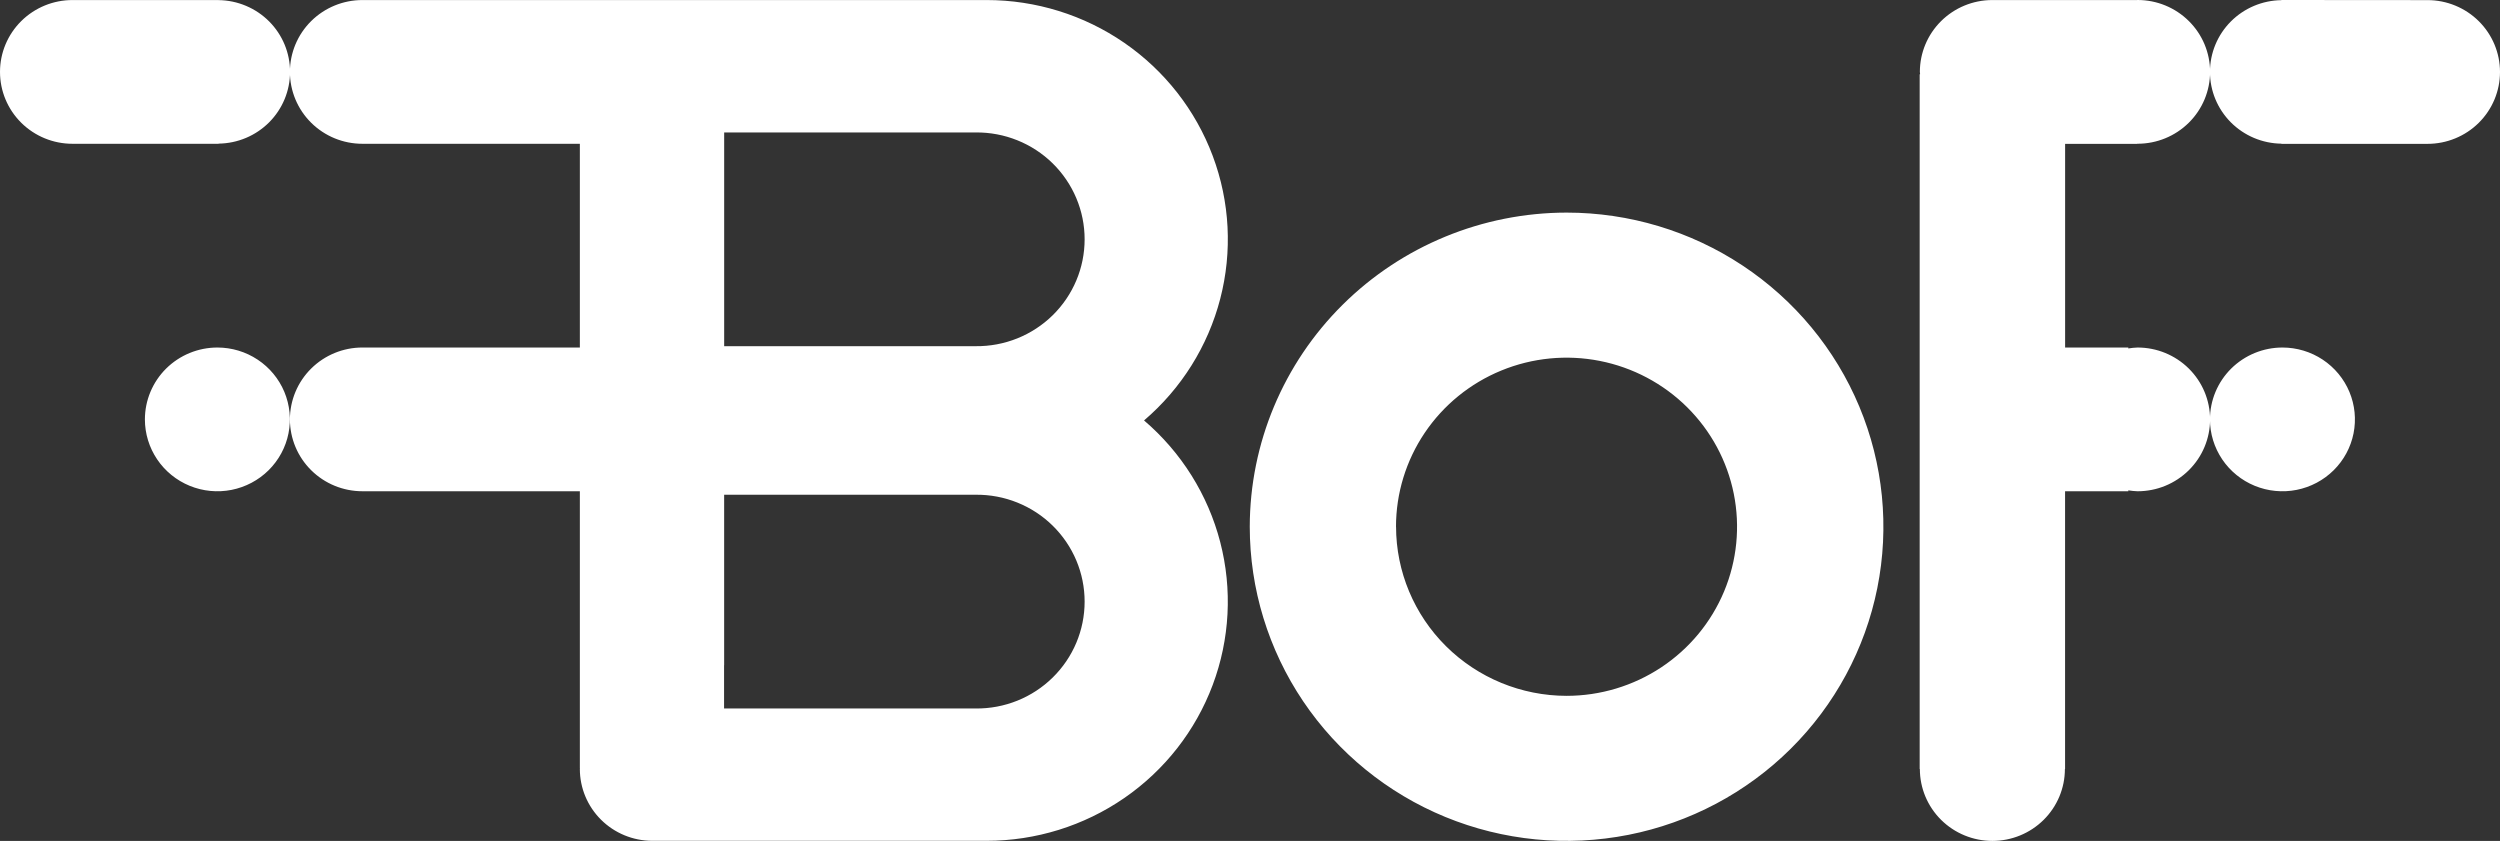 <svg width="220" height="74" viewBox="0 0 220 74" fill="none" xmlns="http://www.w3.org/2000/svg">
<rect x="0" y="0" width="220" height="74" fill="#333333" stroke="none"/>
<path d="M12.751 36.908C12.752 38.159 13.126 39.381 13.827 40.421C14.528 41.461 15.524 42.272 16.69 42.75C17.855 43.229 19.138 43.354 20.375 43.11C21.612 42.865 22.748 42.263 23.64 41.379C24.532 40.494 25.14 39.367 25.386 38.14C25.632 36.914 25.505 35.642 25.023 34.486C24.54 33.331 23.722 32.343 22.673 31.648C21.624 30.953 20.391 30.582 19.13 30.582C18.292 30.582 17.463 30.746 16.689 31.064C15.915 31.382 15.211 31.848 14.619 32.435C14.027 33.023 13.557 33.72 13.237 34.487C12.916 35.255 12.751 36.077 12.751 36.908ZM194.477 36.908C194.477 38.159 194.852 39.381 195.552 40.421C196.253 41.461 197.25 42.272 198.415 42.75C199.58 43.229 200.863 43.354 202.1 43.11C203.337 42.866 204.474 42.263 205.366 41.379C206.258 40.495 206.865 39.368 207.111 38.141C207.357 36.914 207.231 35.643 206.748 34.487C206.266 33.332 205.448 32.344 204.4 31.649C203.351 30.954 202.118 30.583 200.856 30.582C200.019 30.582 199.189 30.746 198.415 31.064C197.641 31.382 196.938 31.848 196.345 32.435C195.753 33.022 195.283 33.72 194.962 34.487C194.642 35.255 194.477 36.077 194.477 36.908ZM122.848 46.353C122.848 43.411 123.728 40.534 125.377 38.087C127.026 35.641 129.369 33.734 132.111 32.608C134.853 31.481 137.87 31.186 140.781 31.76C143.691 32.334 146.365 33.751 148.464 35.831C150.563 37.911 151.992 40.562 152.572 43.448C153.152 46.334 152.855 49.325 151.721 52.044C150.586 54.763 148.663 57.088 146.196 58.723C143.729 60.359 140.829 61.233 137.861 61.234C133.882 61.23 130.067 59.66 127.254 56.871C124.44 54.081 122.858 50.298 122.853 46.353M109.979 46.353C109.979 51.821 111.615 57.166 114.678 61.712C117.742 66.258 122.096 69.801 127.19 71.894C132.285 73.986 137.89 74.533 143.299 73.467C148.707 72.4 153.675 69.767 157.574 65.901C161.473 62.035 164.128 57.11 165.204 51.747C166.28 46.385 165.728 40.826 163.618 35.775C161.508 30.724 157.935 26.406 153.35 23.368C148.765 20.33 143.375 18.709 137.861 18.709C130.469 18.717 123.382 21.632 118.155 26.815C112.928 31.997 109.988 39.024 109.979 46.353ZM6.378 0.004C4.687 0.004 3.064 0.671 1.868 1.857C0.672 3.043 0 4.651 0 6.329C0 8.006 0.672 9.615 1.868 10.801C3.064 11.987 4.687 12.653 6.378 12.653H19.237V12.639C20.912 12.618 22.511 11.943 23.688 10.761C24.864 9.58 25.524 7.986 25.524 6.325C25.524 4.664 24.864 3.07 23.688 1.888C22.511 0.707 20.912 0.032 19.237 0.01V0.004H6.378ZM63.718 58.541H63.725V43.537H85.862C87.115 43.524 88.36 43.757 89.522 44.224C90.685 44.691 91.742 45.381 92.633 46.256C93.525 47.131 94.233 48.172 94.716 49.319C95.199 50.467 95.447 51.698 95.447 52.942C95.447 54.185 95.199 55.416 94.716 56.564C94.233 57.712 93.525 58.753 92.633 59.627C91.742 60.502 90.685 61.193 89.522 61.66C88.36 62.126 87.115 62.36 85.862 62.347H63.718V58.541ZM63.727 16.584V11.656H85.863C87.117 11.643 88.361 11.877 89.523 12.344C90.685 12.81 91.743 13.501 92.634 14.375C93.525 15.25 94.233 16.291 94.716 17.439C95.199 18.586 95.447 19.817 95.447 21.06C95.447 22.304 95.199 23.535 94.716 24.682C94.233 25.83 93.525 26.871 92.634 27.745C91.743 28.62 90.685 29.31 89.523 29.777C88.361 30.244 87.117 30.477 85.863 30.464H63.727V16.584ZM31.892 0.004C30.2 0.004 28.578 0.671 27.382 1.857C26.185 3.043 25.513 4.651 25.513 6.329C25.513 8.006 26.185 9.615 27.382 10.801C28.578 11.987 30.2 12.653 31.892 12.653H51.027V30.581H31.892C30.2 30.581 28.578 31.248 27.382 32.434C26.185 33.62 25.513 35.228 25.513 36.906C25.513 38.583 26.185 40.192 27.382 41.378C28.578 42.564 30.2 43.23 31.892 43.23H51.027V67.594L51.034 67.601C51.034 67.624 51.027 67.645 51.027 67.669C51.027 69.343 51.697 70.949 52.89 72.134C54.082 73.319 55.7 73.987 57.388 73.992H86.817C91.15 73.992 95.379 72.678 98.937 70.226C102.495 67.774 105.21 64.301 106.719 60.273C108.228 56.246 108.458 51.858 107.378 47.697C106.297 43.536 103.959 39.803 100.676 36.999C103.959 34.195 106.298 30.462 107.379 26.301C108.46 22.141 108.231 17.752 106.722 13.724C105.214 9.696 102.498 6.223 98.941 3.77C95.383 1.318 91.153 0.004 86.82 0.004H51.027H31.892ZM188.069 0.004H175.306C173.618 0.01 172.002 0.678 170.81 1.863C169.618 3.048 168.949 4.653 168.948 6.327C168.948 6.396 168.967 6.458 168.969 6.525L168.931 6.545V67.672H168.948C168.948 69.351 169.62 70.96 170.817 72.147C172.014 73.333 173.637 74 175.329 74C177.022 74 178.645 73.333 179.842 72.147C181.039 70.96 181.711 69.351 181.711 67.672H181.726V43.234H187.291V43.151C187.561 43.195 187.834 43.222 188.107 43.231C189.799 43.231 191.421 42.565 192.617 41.379C193.814 40.193 194.486 38.584 194.486 36.907C194.486 35.23 193.814 33.621 192.617 32.435C191.421 31.249 189.799 30.582 188.107 30.582C187.834 30.592 187.561 30.619 187.291 30.664V30.581H181.73V12.659H188.073V12.649C188.085 12.649 188.097 12.649 188.108 12.649C189.8 12.649 191.422 11.982 192.618 10.796C193.815 9.61 194.487 8.002 194.487 6.324C194.487 4.647 193.815 3.038 192.618 1.852C191.422 0.666 189.8 0 188.108 0C188.096 0 188.085 0 188.073 0M200.764 0V0.014C199.089 0.035 197.49 0.71 196.313 1.892C195.137 3.073 194.477 4.667 194.477 6.328C194.477 7.989 195.137 9.583 196.313 10.765C197.49 11.947 199.089 12.621 200.764 12.643V12.659H213.622C215.313 12.659 216.936 11.993 218.132 10.807C219.328 9.621 220 8.012 220 6.335C220 4.658 219.328 3.049 218.132 1.863C216.936 0.677 215.313 0.01 213.622 0.01L200.764 0Z" fill="white"/>
</svg>
